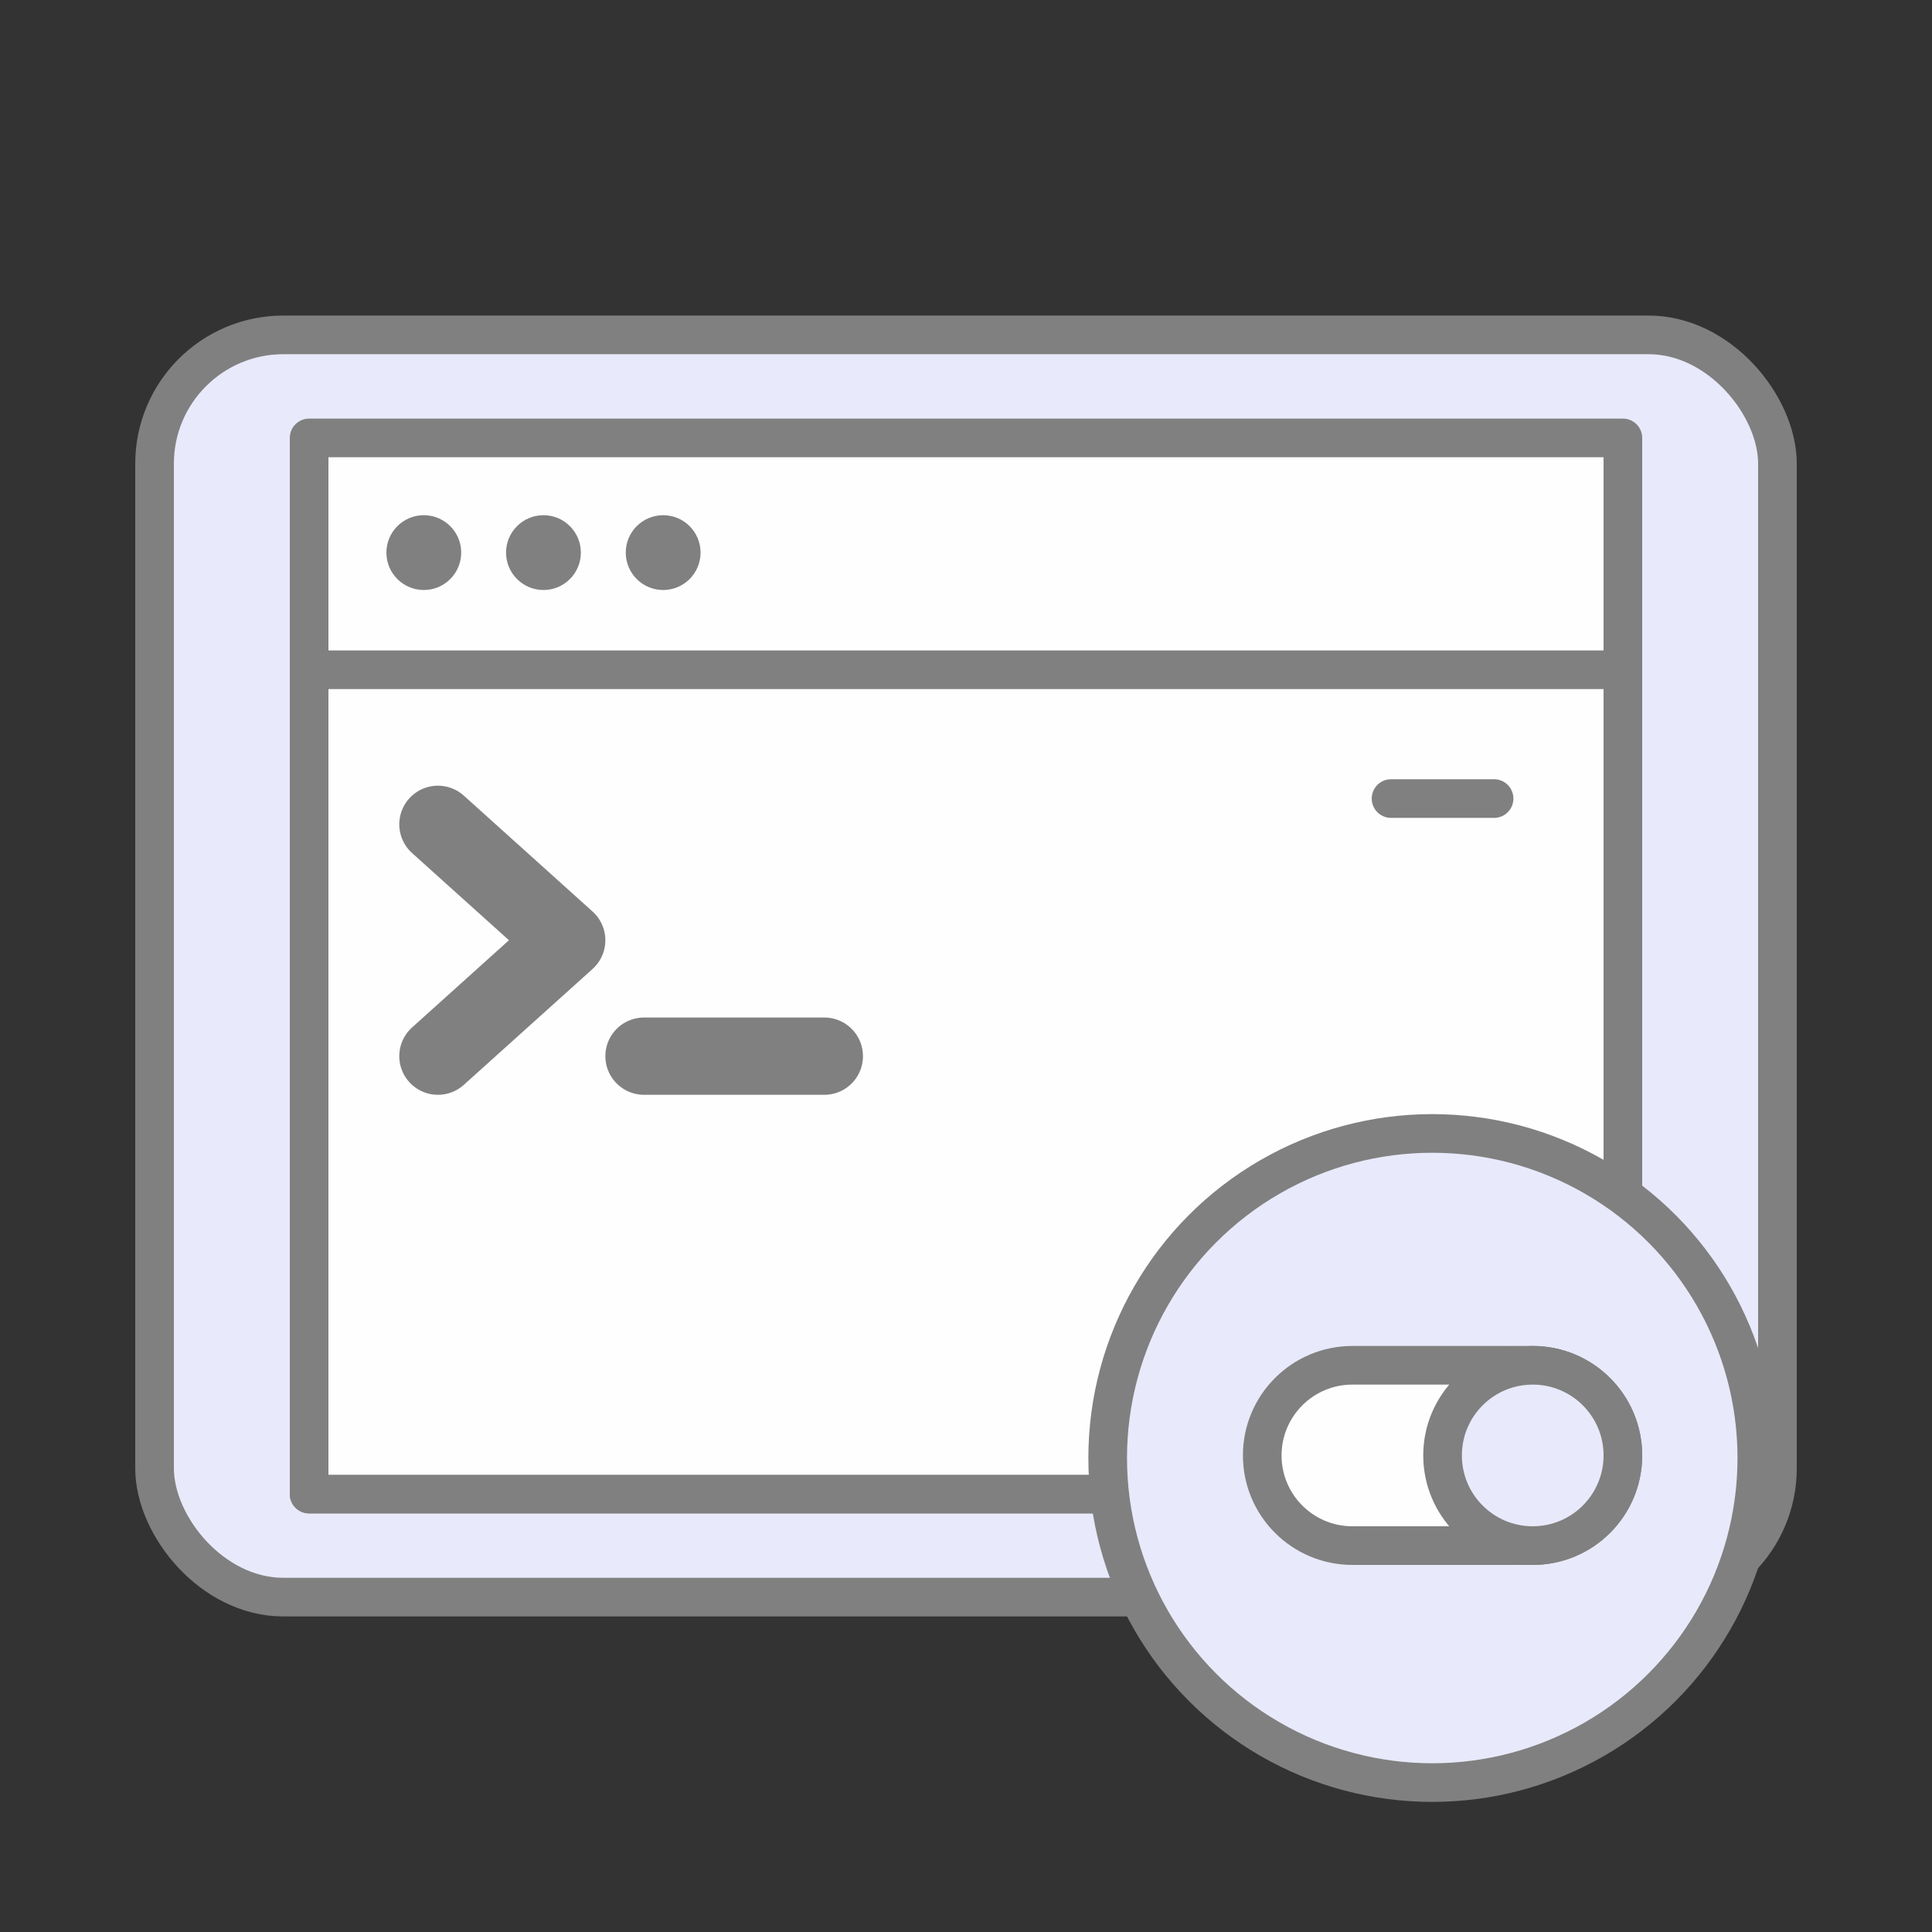 <?xml version="1.0" encoding="UTF-8"?>
<svg xmlns="http://www.w3.org/2000/svg" width="75" height="75" viewBox="0 0 75 75" fill="none">
  <rect x="0" y="0" width="75" height="75" fill="#333333" stroke="none"/>
  <rect x="6" y="13" width="63" height="49" rx="5" fill="#E8E9FA" stroke="#808080" stroke-width="1.5" stroke-linejoin="round"></rect>
  <rect x="12" y="17" width="51" height="41" fill="#FEFEFE" stroke="#808080" stroke-width="1.5" stroke-linejoin="round"></rect>
  <path fill-rule="evenodd" clip-rule="evenodd" d="M17.904 21.452C17.904 22.254 17.254 22.904 16.452 22.904C15.65 22.904 15 22.254 15 21.452C15 20.65 15.65 20 16.452 20C17.254 20 17.904 20.65 17.904 21.452ZM22.549 21.452C22.549 22.254 21.899 22.904 21.098 22.904C20.296 22.904 19.645 22.254 19.645 21.452C19.645 20.65 20.296 20 21.098 20C21.899 20 22.549 20.65 22.549 21.452ZM25.744 22.904C26.546 22.904 27.196 22.254 27.196 21.452C27.196 20.65 26.546 20 25.744 20C24.942 20 24.292 20.65 24.292 21.452C24.292 22.254 24.942 22.904 25.744 22.904Z" fill="#808080"></path>
  <rect x="12" y="26" width="51" height="32" fill="#FEFEFE" stroke="#808080" stroke-width="1.5" stroke-linejoin="round"></rect>
  <path d="M54 31H58" stroke="#808080" stroke-width="1.5" stroke-linecap="round"></path>
  <path d="M17 32L22 36.5L17 41" stroke="#808080" stroke-width="3" stroke-linecap="round" stroke-linejoin="round"></path>
  <path d="M25 41H32" stroke="#808080" stroke-width="3" stroke-linecap="round" stroke-linejoin="round"></path>
  <circle cx="55.6" cy="56.6" r="12.6" fill="#E8E9FA" stroke="#808080" stroke-width="1.5" stroke-linejoin="round"></circle>
  <path d="M49 56.5C49 54.567 50.567 53 52.5 53H59.5C61.433 53 63 54.567 63 56.5C63 58.433 61.433 60 59.5 60H52.5C50.567 60 49 58.433 49 56.5Z" fill="#FEFEFE" stroke="#808080" stroke-width="1.5" stroke-linejoin="round"></path>
  <path d="M56 56.5C56 54.567 57.567 53 59.5 53C61.433 53 63 54.567 63 56.5C63 58.433 61.433 60 59.5 60C57.567 60 56 58.433 56 56.5Z" fill="#E8E9FA" stroke="#808080" stroke-width="1.5" stroke-linejoin="round"></path>
</svg>
